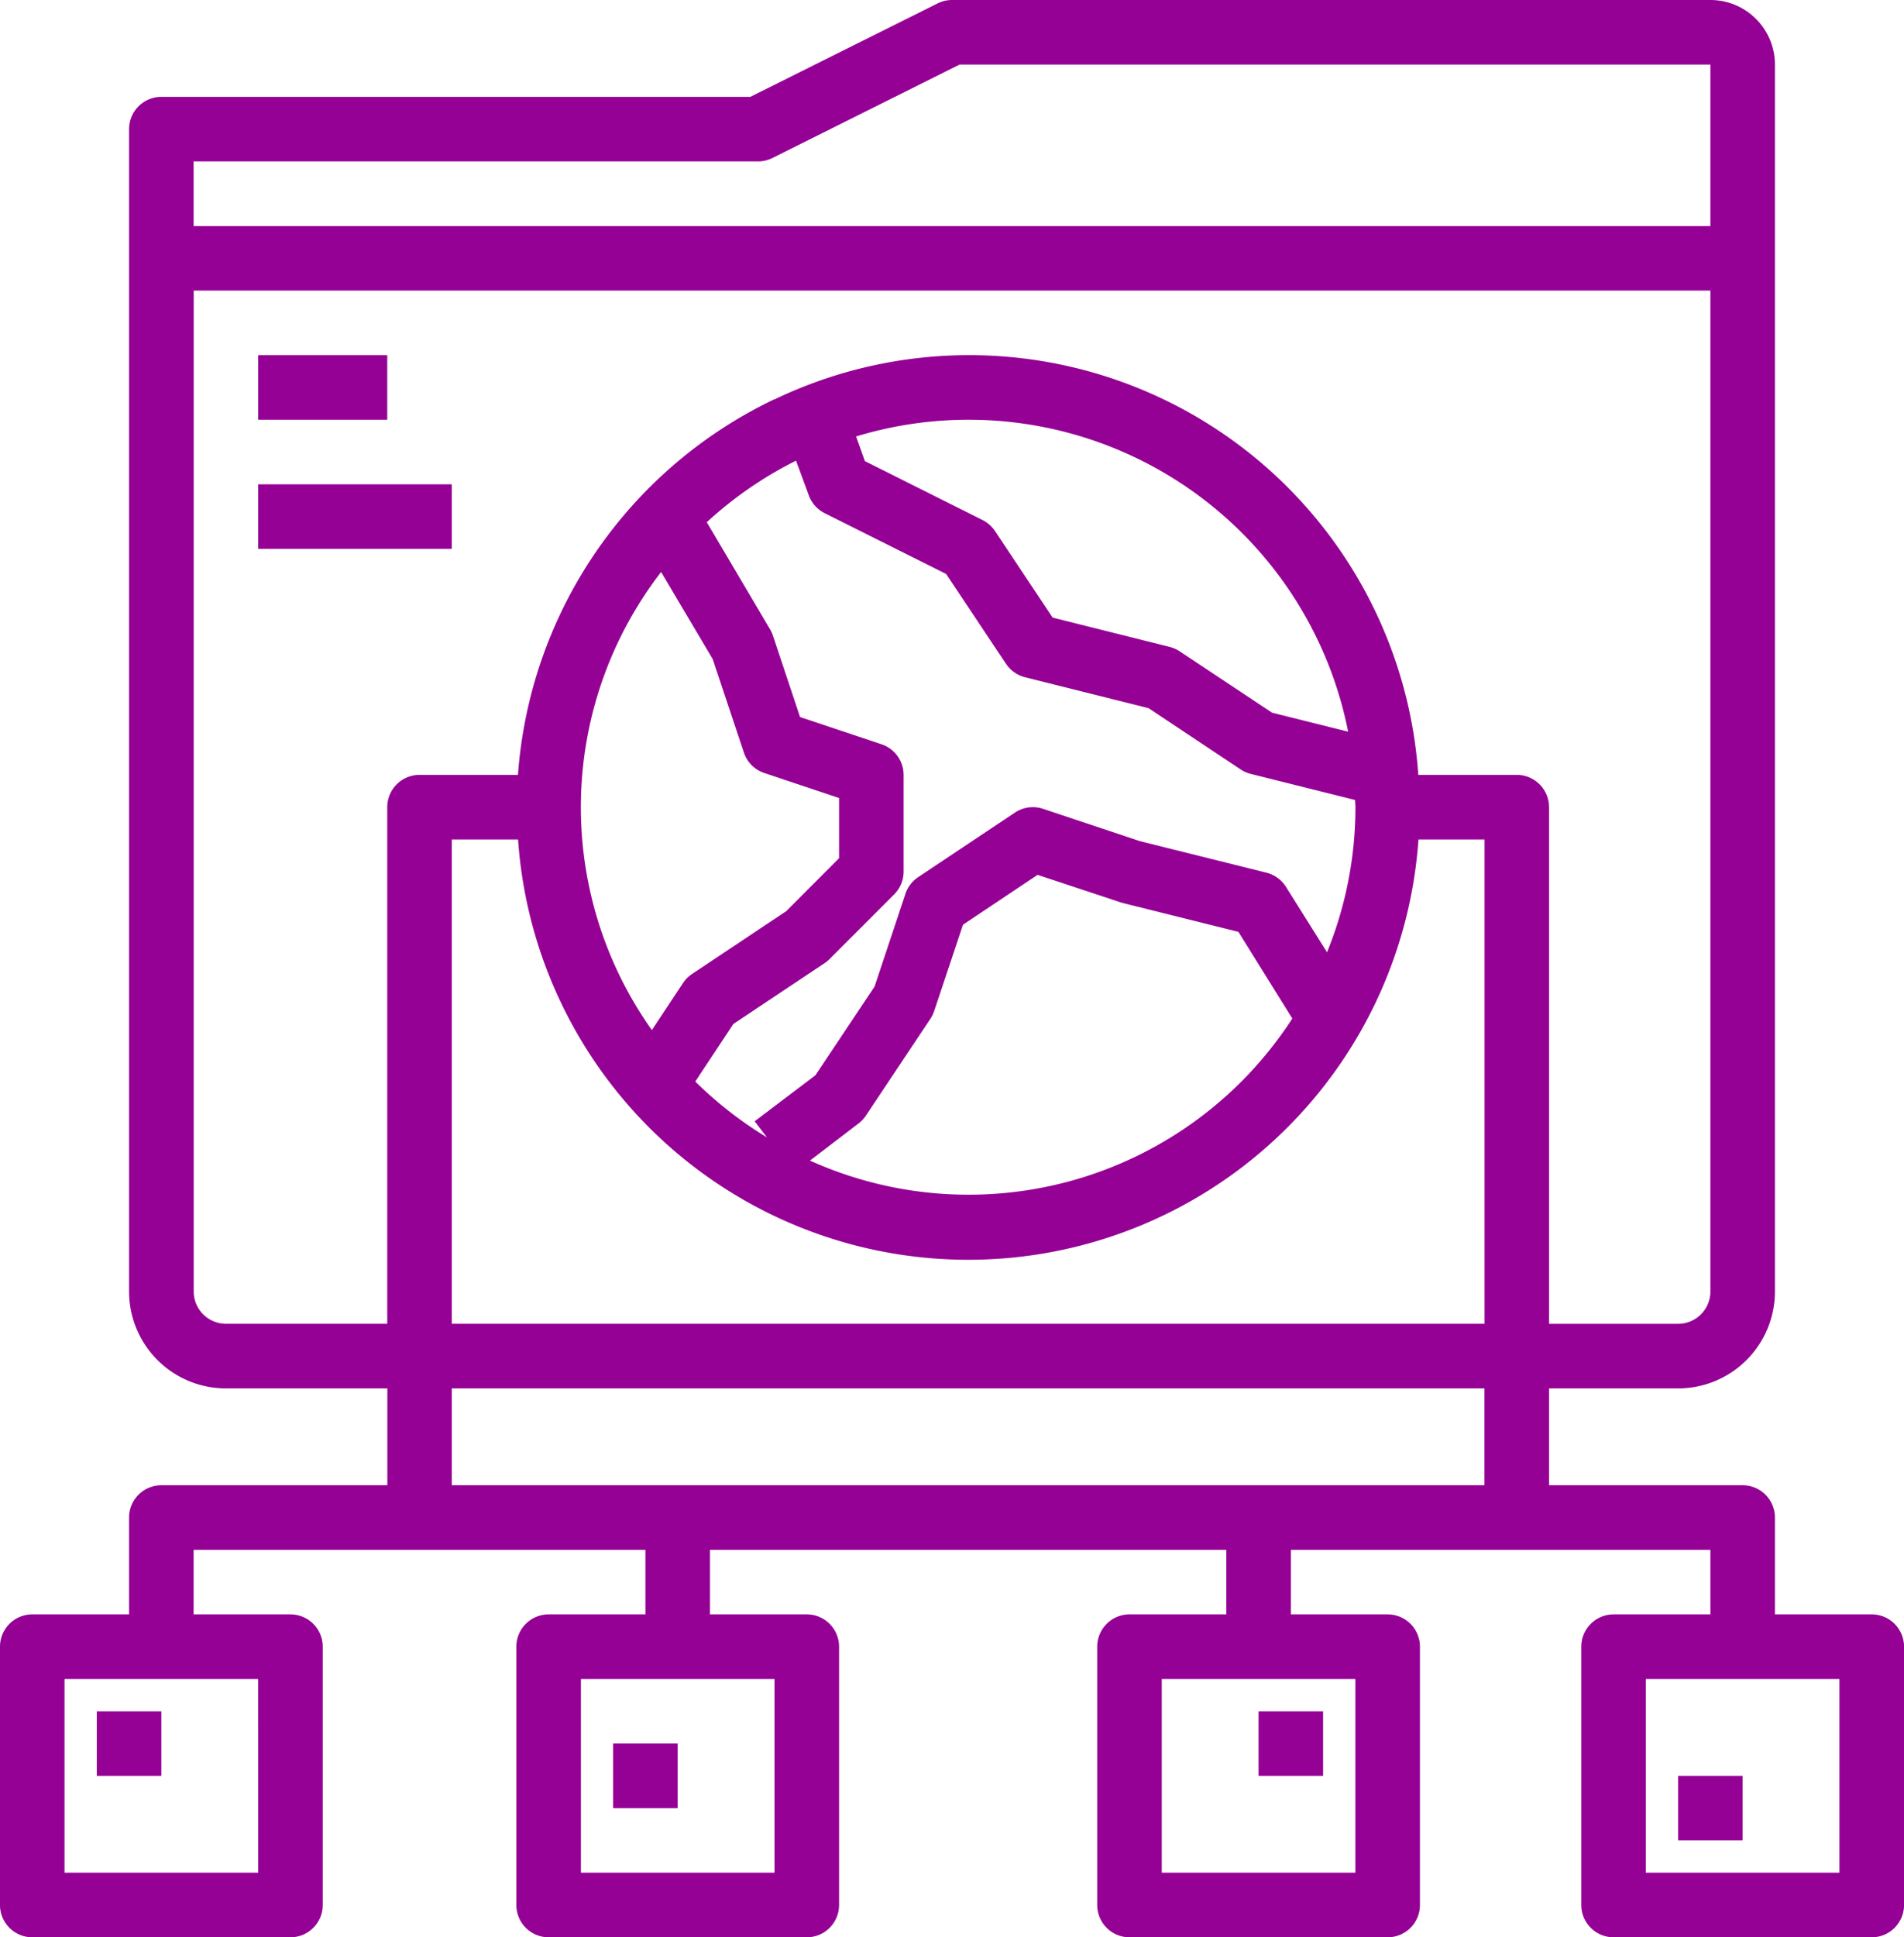 <?xml version="1.0" encoding="UTF-8"?> <svg xmlns="http://www.w3.org/2000/svg" width="56.448" height="57.405" viewBox="0 0 56.448 57.405"><g id="archivo" style="mix-blend-mode: normal;isolation: isolate"><path id="Trazado_155" data-name="Trazado 155" d="M24,424h1.913v1.914H24Zm0,0" transform="translate(-21.13 -373.292)" fill="#950095"></path><path id="Trazado_156" data-name="Trazado 156" d="M152,432h1.913v1.914H152Zm0,0" transform="translate(-133.822 -380.336)" fill="#950095"></path><path id="Trazado_157" data-name="Trazado 157" d="M55.491,47.837h-2.87v-2.87a.957.957,0,0,0-.957-.957h-5.74V41.14h3.827a2.87,2.87,0,0,0,2.87-2.87V1.913A1.914,1.914,0,0,0,50.708,0H28.224A.956.956,0,0,0,27.8.1L22.245,2.87H4.784a.957.957,0,0,0-.957.957V38.27A2.87,2.87,0,0,0,6.7,41.14h4.784v2.87h-6.7a.957.957,0,0,0-.957.957v2.87H.957A.957.957,0,0,0,0,48.794v7.654a.957.957,0,0,0,.957.957H8.611a.957.957,0,0,0,.957-.957V48.794a.957.957,0,0,0-.957-.957H5.74V45.924H19.135v1.913h-2.87a.957.957,0,0,0-.957.957v7.654a.957.957,0,0,0,.957.957h7.654a.957.957,0,0,0,.957-.957V48.794a.957.957,0,0,0-.957-.957h-2.87V45.924H36.356v1.913h-2.87a.957.957,0,0,0-.957.957v7.654a.957.957,0,0,0,.957.957H41.14a.957.957,0,0,0,.957-.957V48.794a.957.957,0,0,0-.957-.957H38.27V45.924H50.708v1.913h-2.87a.957.957,0,0,0-.957.957v7.654a.957.957,0,0,0,.957.957h7.654a.957.957,0,0,0,.957-.957V48.794A.957.957,0,0,0,55.491,47.837ZM7.654,55.491H1.913v-5.74h5.74Zm15.308,0h-5.74v-5.74h5.74Zm17.221,0h-5.74v-5.74h5.74ZM22.47,4.783a.958.958,0,0,0,.428-.1l5.551-2.77H50.708V6.7H5.74V4.783ZM6.7,39.226a.957.957,0,0,1-.957-.957V8.61H50.708V38.27a.957.957,0,0,1-.957.957H45.924V23.918a.957.957,0,0,0-.957-.957H42.048A13.348,13.348,0,0,0,22.976,11.828l-.042.015a13.4,13.4,0,0,0-7.578,11.118H12.438a.957.957,0,0,0-.957.957V39.226Zm8.659-14.351a13.379,13.379,0,0,0,26.694,0h1.96V39.226H13.394V24.875Zm8.621-10.194a.958.958,0,0,0,.47.526l3.6,1.8,1.773,2.66a.96.96,0,0,0,.563.4l3.666.917L36.782,22.8a.954.954,0,0,0,.3.132l3.093.773c0,.071.01.141.01.213a11.412,11.412,0,0,1-.843,4.3l-1.217-1.939a.965.965,0,0,0-.574-.419l-3.757-.936-2.87-.957a.957.957,0,0,0-.833.111l-2.87,1.913a.958.958,0,0,0-.377.494l-.916,2.749-1.754,2.629-1.8,1.362.365.478a11.508,11.508,0,0,1-2.126-1.655l1.129-1.706,2.71-1.806a.916.916,0,0,0,.145-.12L26.512,26.5a.958.958,0,0,0,.277-.669v-2.87a.957.957,0,0,0-.654-.907l-2.416-.807-.805-2.416a1.042,1.042,0,0,0-.085-.185l-1.875-3.172A11.489,11.489,0,0,1,23.6,13.65Zm1.4-1.748a11.471,11.471,0,0,1,14.588,8.748l-2.255-.563L34.974,19.3a.965.965,0,0,0-.3-.132L31.207,18.3,29.5,15.737a.973.973,0,0,0-.368-.326l-3.49-1.747ZM38.313,30.18a11.433,11.433,0,0,1-14.3,4.21l1.44-1.1a1,1,0,0,0,.218-.232l1.913-2.87a1.019,1.019,0,0,0,.112-.229l.853-2.558,2.212-1.478,2.5.828,3.454.861ZM19.6,16.949l1.531,2.583.925,2.774a.956.956,0,0,0,.605.6l2.215.74v1.784L23.309,27l-2.792,1.861a.947.947,0,0,0-.267.268l-.924,1.394A11.405,11.405,0,0,1,19.6,16.949ZM13.394,41.14H44.01v2.87H13.394Zm41.14,14.351h-5.74v-5.74h5.74Zm0,0" transform="translate(0 0)" fill="#950095"></path><path id="Trazado_158" data-name="Trazado 158" d="M312,424h1.913v1.914H312Zm0,0" transform="translate(-274.687 -373.292)" fill="#950095"></path><path id="Trazado_159" data-name="Trazado 159" d="M416,440h1.913v1.914H416Zm0,0" transform="translate(-366.249 -387.379)" fill="#950095"></path><path id="Trazado_160" data-name="Trazado 160" d="M64,88h3.827v1.913H64Zm0,0" transform="translate(-56.346 -77.476)" fill="#950095"></path><path id="Trazado_161" data-name="Trazado 161" d="M64,120h5.74v1.913H64Zm0,0" transform="translate(-56.346 -105.649)" fill="#950095"></path></g></svg> 